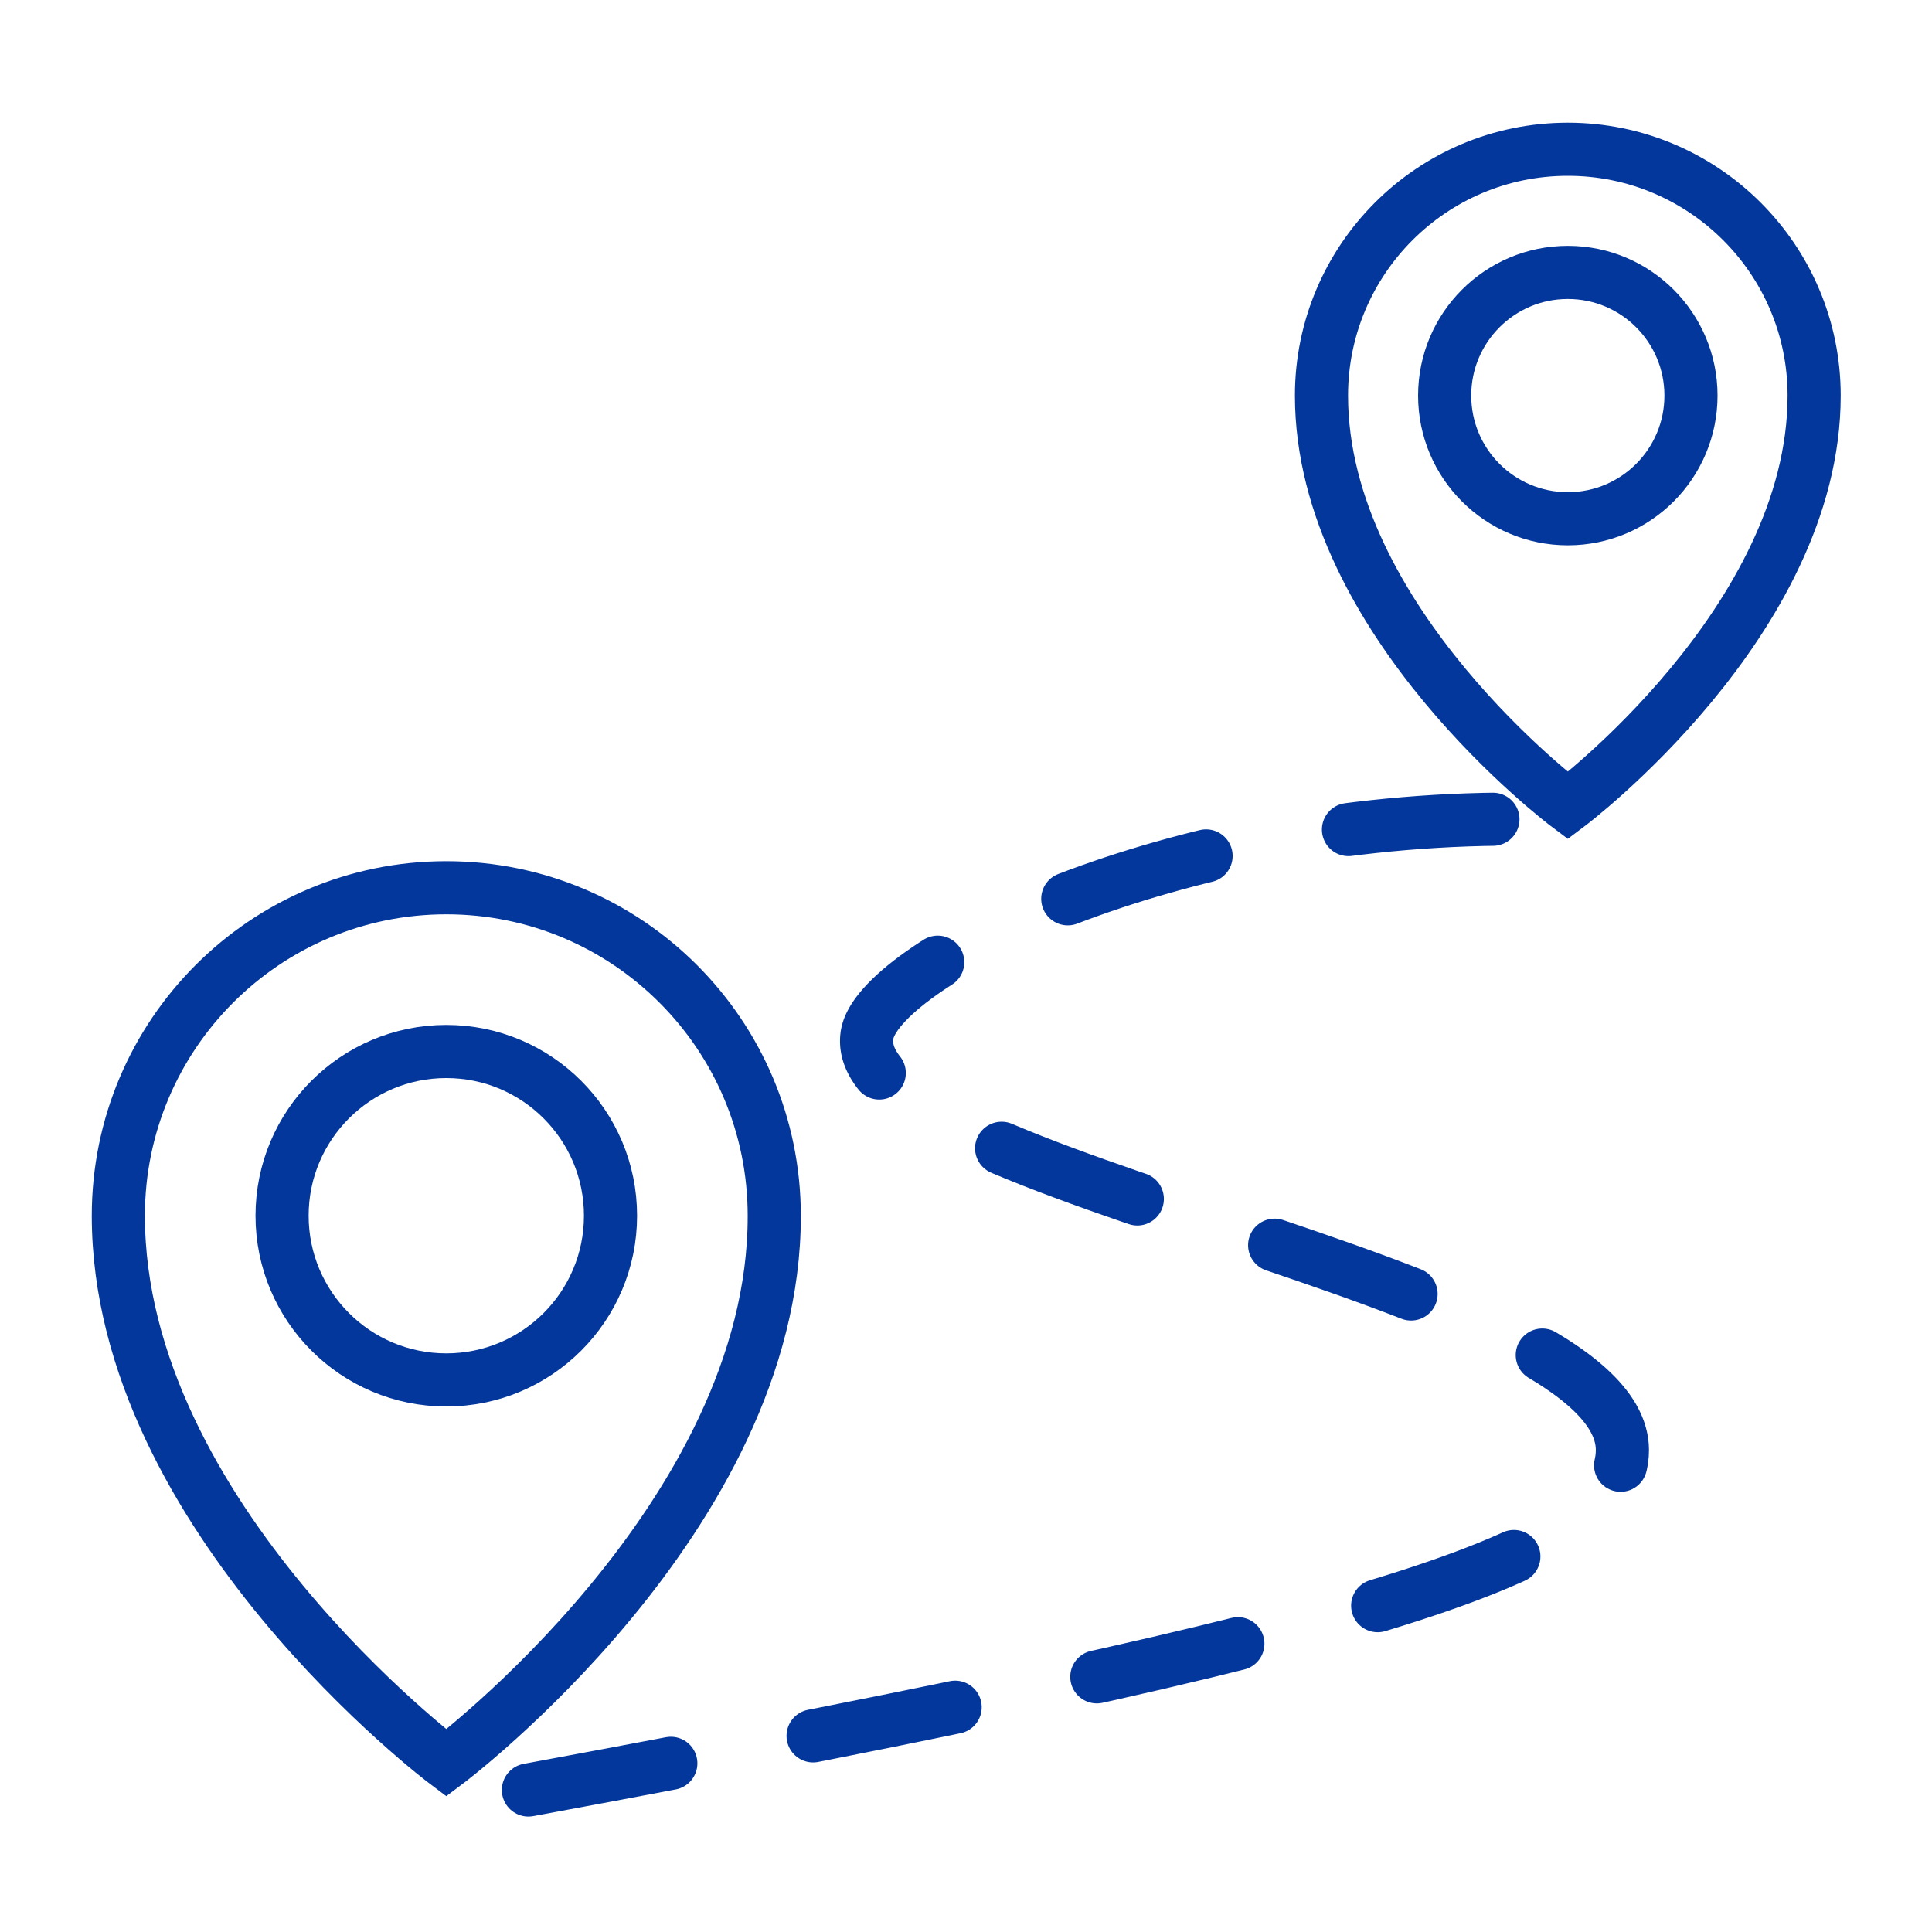 <?xml version="1.0" encoding="utf-8"?>
<!-- Generator: Adobe Illustrator 24.2.3, SVG Export Plug-In . SVG Version: 6.00 Build 0)  -->
<svg version="1.1" id="Layer_1" xmlns="http://www.w3.org/2000/svg" xmlns:xlink="http://www.w3.org/1999/xlink" x="0px" y="0px"
	 viewBox="0 0 400 400" style="enable-background:new 0 0 400 400;" xml:space="preserve">
<style type="text/css">
	.st0{fill:none;stroke:#04379C;stroke-width:11;stroke-miterlimit:10;}
	.st1{fill:none;stroke:#04379C;stroke-width:11;stroke-linecap:round;stroke-miterlimit:10;stroke-dasharray:30;}
</style>
<g>
	<g>
		<circle class="st0" cx="92.4" cy="251.7" r="34"/>
		<path class="st0" d="M24.5,251.7c0-37.5,30.4-67.9,67.9-67.9c37.5,0,67.9,30.4,67.9,67.9C160.4,314,92.4,365,92.4,365
			S24.5,314,24.5,251.7z"/>
	</g>
	<g>
		<circle class="st0" cx="324.6" cy="81.9" r="25.5"/>
		<path class="st0" d="M273.6,81.9c0-28.1,22.8-51,51-51c28.1,0,51,22.8,51,51c0,46.7-51,84.9-51,84.9S273.6,128.6,273.6,81.9z"/>
	</g>
	<path class="st1" d="M109.4,370.6c175.9-32.5,226.7-48.6,226.5-70.5c-0.4-35.6-160.9-55.8-156.4-85.8c2.1-14.1,59.4-44,130.9-44.7"
		/>
</g>
</svg>
